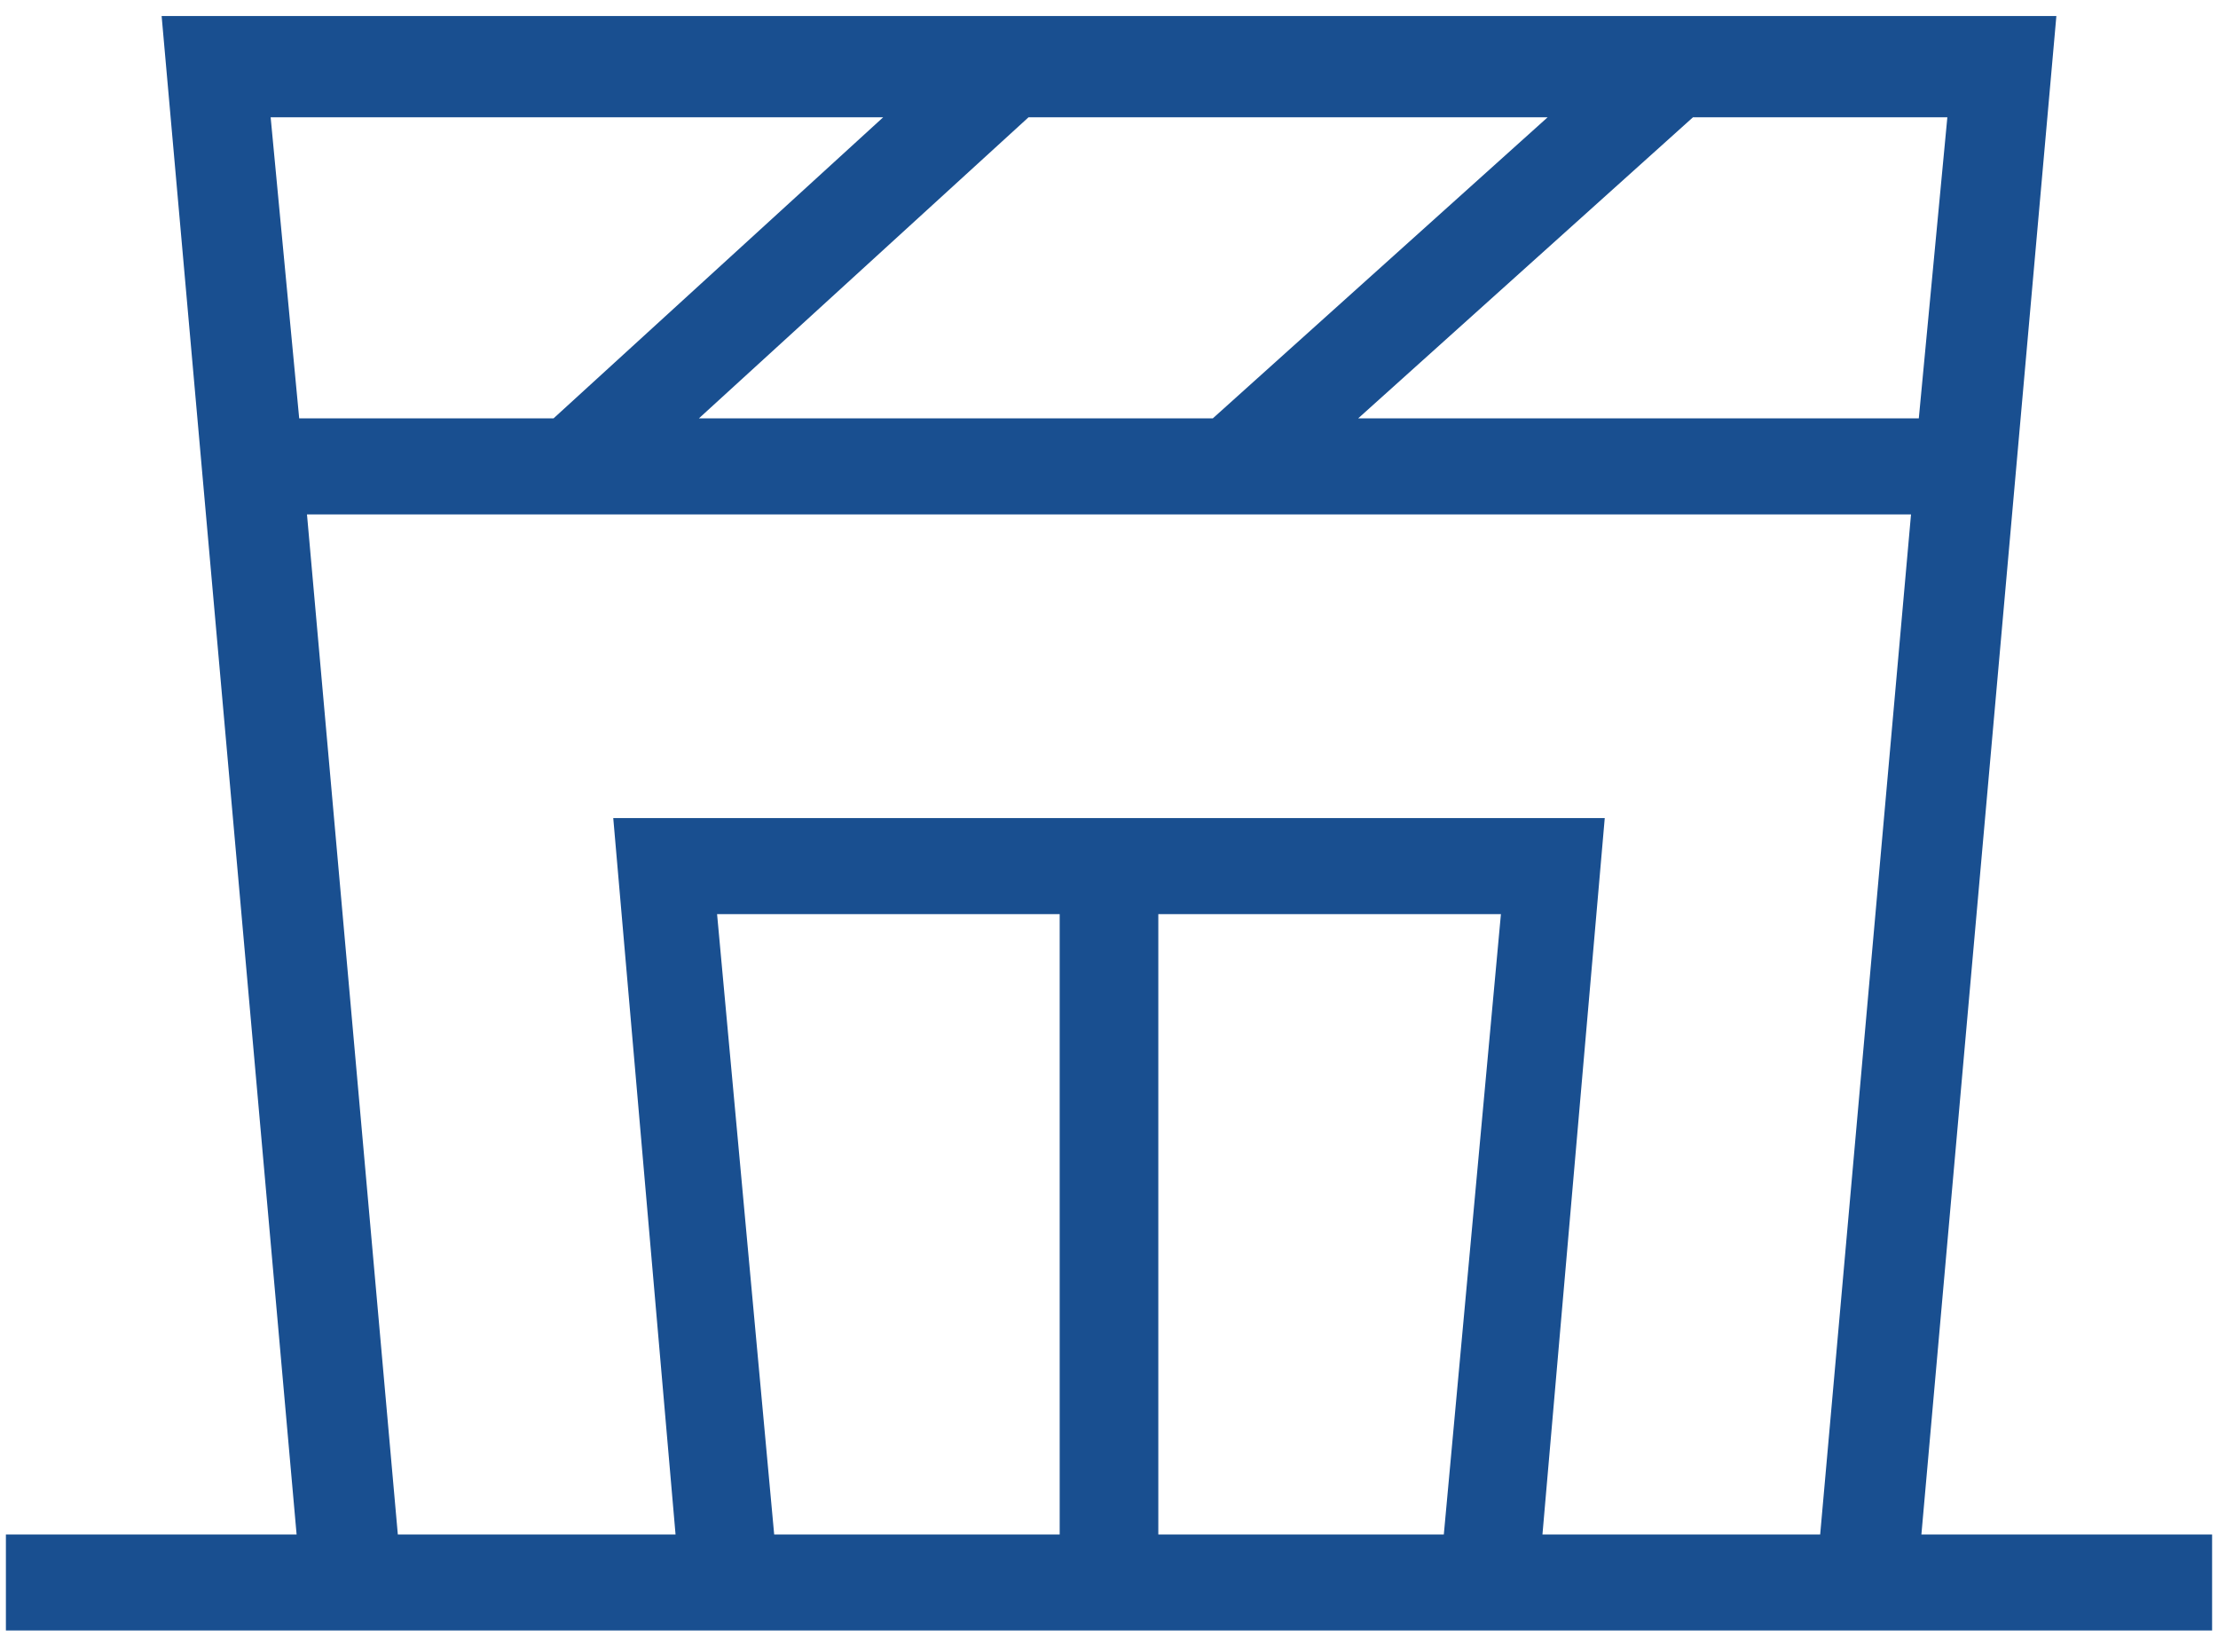 <svg width="94" height="70" viewBox="0 0 94 70" fill="none" xmlns="http://www.w3.org/2000/svg">
<path d="M81.43 65.03L87.15 0.68H6.85L12.57 65.03H0.25V69.1H93.75V65.03H81.43ZM37.43 4.97L23.46 17.73H12.68L11.47 4.97H37.43ZM29.62 17.73L43.59 4.97H65.59L51.4 17.73H29.62ZM81.32 17.73H57.56L71.75 4.97H82.53L81.32 17.73ZM13.01 21.8H80.99L77.14 65.03H65.37L68.01 34.67H25.99L28.63 65.03H16.86L13.01 21.8ZM30.39 38.74H44.91V65.03H32.81L30.39 38.74ZM49.09 38.74H63.61L61.19 65.03H49.09V38.74Z" fill="#194F90"/>
</svg>

